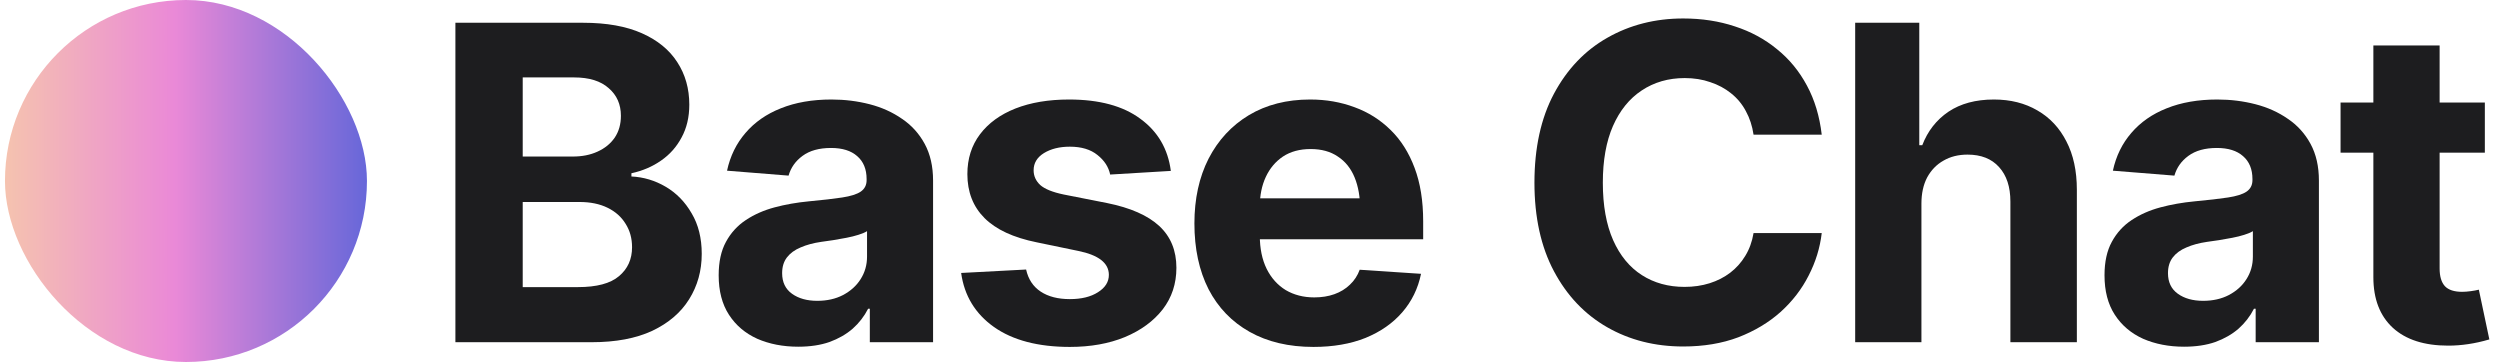 <svg width="442" height="64" viewBox="0 0 442 64" fill="none" xmlns="http://www.w3.org/2000/svg">
<rect x="0.878" width="64" height="64" rx="32" fill="url(#paint0_linear_637_3352)"/>
<path d="M80.515 60.502V4.024H103.106C107.25 4.024 110.712 4.643 113.492 5.881C116.272 7.119 118.356 8.825 119.746 10.998C121.161 13.171 121.869 15.673 121.869 18.503C121.869 20.702 121.414 22.635 120.504 24.303C119.62 25.971 118.407 27.335 116.865 28.396C115.349 29.458 113.606 30.203 111.634 30.633V31.201C113.782 31.302 115.804 31.909 117.699 33.021C119.594 34.133 121.123 35.7 122.286 37.721C123.473 39.717 124.067 42.105 124.067 44.885C124.067 47.867 123.322 50.545 121.831 52.921C120.365 55.271 118.192 57.128 115.311 58.493C112.43 59.832 108.867 60.502 104.622 60.502H80.515ZM92.417 50.76H102.196C105.507 50.76 107.92 50.116 109.436 48.827C110.977 47.538 111.748 45.833 111.748 43.71C111.748 42.143 111.369 40.766 110.611 39.578C109.878 38.365 108.817 37.418 107.427 36.736C106.037 36.053 104.382 35.712 102.462 35.712H92.417V50.76ZM92.417 27.676H101.286C102.929 27.676 104.382 27.386 105.646 26.805C106.934 26.223 107.945 25.402 108.678 24.341C109.411 23.254 109.777 21.965 109.777 20.474C109.777 18.453 109.057 16.823 107.617 15.585C106.201 14.321 104.167 13.689 101.514 13.689H92.417V27.676Z" fill="#1D1D1F"/>
<path d="M141.124 61.298C138.446 61.298 136.033 60.83 133.885 59.895C131.762 58.935 130.094 57.52 128.881 55.65C127.668 53.78 127.062 51.455 127.062 48.676C127.062 46.3 127.491 44.329 128.35 42.762C129.21 41.17 130.385 39.882 131.876 38.896C133.367 37.911 135.06 37.165 136.955 36.66C138.85 36.154 140.859 35.801 142.982 35.598C145.433 35.371 147.404 35.144 148.895 34.916C150.386 34.689 151.472 34.348 152.155 33.893C152.862 33.413 153.216 32.73 153.216 31.846V31.656C153.216 29.913 152.66 28.561 151.548 27.601C150.462 26.64 148.92 26.16 146.924 26.16C144.826 26.16 143.146 26.628 141.883 27.563C140.644 28.472 139.823 29.635 139.419 31.05L128.54 30.178C129.096 27.601 130.183 25.377 131.8 23.507C133.417 21.611 135.502 20.159 138.054 19.148C140.632 18.112 143.613 17.594 147 17.594C149.35 17.594 151.599 17.872 153.747 18.427C155.895 18.983 157.803 19.843 159.47 21.005C161.163 22.142 162.503 23.62 163.488 25.44C164.474 27.259 164.967 29.42 164.967 31.922V60.502H153.785V54.589H153.481C152.799 55.928 151.889 57.103 150.752 58.114C149.615 59.099 148.251 59.883 146.659 60.464C145.067 61.02 143.222 61.298 141.124 61.298ZM144.498 53.186C146.216 53.186 147.732 52.845 149.047 52.163C150.386 51.455 151.422 50.52 152.155 49.358C152.913 48.17 153.292 46.843 153.292 45.378V40.867C152.938 41.095 152.433 41.309 151.776 41.512C151.144 41.714 150.436 41.891 149.653 42.042C148.87 42.194 148.086 42.333 147.303 42.459C146.52 42.56 145.812 42.661 145.18 42.762C143.79 42.965 142.577 43.293 141.541 43.748C140.505 44.178 139.697 44.771 139.115 45.529C138.56 46.262 138.282 47.185 138.282 48.297C138.282 49.889 138.863 51.102 140.025 51.935C141.188 52.769 142.679 53.186 144.498 53.186Z" fill="#1D1D1F"/>
<path d="M207.003 30.216L196.276 30.86C195.998 29.521 195.252 28.371 194.04 27.411C192.827 26.425 191.197 25.933 189.15 25.933C187.33 25.933 185.802 26.312 184.563 27.07C183.35 27.828 182.744 28.839 182.744 30.102C182.744 31.113 183.136 31.985 183.919 32.718C184.728 33.425 186.105 33.981 188.051 34.386L195.745 35.902C199.864 36.736 202.935 38.087 204.956 39.958C206.978 41.827 207.988 44.291 207.988 47.349C207.988 50.154 207.18 52.605 205.563 54.702C203.945 56.775 201.722 58.404 198.891 59.592C196.061 60.755 192.814 61.336 189.15 61.336C183.54 61.336 179.067 60.161 175.731 57.811C172.421 55.461 170.488 52.276 169.932 48.259L181.417 47.652C181.796 49.37 182.655 50.672 183.995 51.556C185.334 52.441 187.052 52.883 189.15 52.883C191.197 52.883 192.852 52.479 194.115 51.67C195.404 50.861 196.048 49.838 196.048 48.6C196.048 46.502 194.229 45.087 190.59 44.354L183.275 42.838C179.156 42.004 176.085 40.577 174.064 38.555C172.042 36.533 171.031 33.943 171.031 30.785C171.031 28.055 171.777 25.705 173.268 23.734C174.759 21.763 176.843 20.247 179.522 19.186C182.226 18.124 185.385 17.594 188.998 17.594C194.355 17.594 198.563 18.731 201.62 21.005C204.703 23.254 206.498 26.324 207.003 30.216Z" fill="#1D1D1F"/>
<path d="M232.21 61.336C227.863 61.336 224.111 60.451 220.952 58.682C217.793 56.913 215.367 54.399 213.674 51.139C212.006 47.854 211.172 43.975 211.172 39.503C211.172 35.156 212.006 31.34 213.674 28.055C215.367 24.77 217.743 22.205 220.8 20.361C223.883 18.516 227.497 17.594 231.641 17.594C234.446 17.594 237.061 18.049 239.487 18.958C241.913 19.843 244.036 21.182 245.855 22.976C247.675 24.745 249.09 26.981 250.101 29.685C251.111 32.364 251.617 35.51 251.617 39.124V42.308H215.835V35.068H245.931L240.473 36.963C240.473 34.815 240.144 32.945 239.487 31.353C238.83 29.761 237.845 28.535 236.531 27.676C235.242 26.792 233.637 26.35 231.717 26.35C229.796 26.35 228.166 26.792 226.827 27.676C225.513 28.561 224.502 29.761 223.795 31.277C223.087 32.794 222.733 34.537 222.733 36.508V41.625C222.733 43.925 223.138 45.896 223.946 47.538C224.755 49.156 225.88 50.407 227.32 51.291C228.786 52.15 230.466 52.58 232.361 52.58C233.675 52.58 234.863 52.39 235.924 52.011C236.986 51.632 237.895 51.076 238.653 50.343C239.437 49.611 240.018 48.726 240.397 47.69L251.238 48.41C250.707 51.013 249.595 53.287 247.902 55.233C246.234 57.154 244.074 58.657 241.421 59.744C238.767 60.805 235.697 61.336 232.21 61.336Z" fill="#1D1D1F"/>
<path d="M297.595 61.26C292.592 61.26 288.107 60.123 284.139 57.849C280.172 55.574 277.038 52.276 274.739 47.955C272.439 43.634 271.289 38.416 271.289 32.301C271.289 26.135 272.439 20.891 274.739 16.57C277.064 12.224 280.21 8.926 284.177 6.677C288.17 4.403 292.643 3.266 297.595 3.266C300.88 3.266 303.925 3.733 306.73 4.668C309.535 5.578 312.012 6.917 314.16 8.686C316.333 10.43 318.102 12.578 319.466 15.13C320.831 17.657 321.703 20.55 322.082 23.81H310.028C309.801 22.269 309.346 20.879 308.664 19.64C308.007 18.402 307.135 17.354 306.048 16.494C304.987 15.635 303.761 14.978 302.371 14.523C301.007 14.043 299.503 13.803 297.861 13.803C294.98 13.803 292.44 14.536 290.242 16.002C288.069 17.442 286.376 19.539 285.163 22.294C283.975 25.023 283.381 28.359 283.381 32.301C283.381 36.319 283.988 39.705 285.201 42.459C286.413 45.188 288.107 47.248 290.28 48.638C292.453 50.028 294.967 50.722 297.823 50.722C299.415 50.722 300.893 50.508 302.258 50.078C303.622 49.648 304.835 49.029 305.897 48.221C306.958 47.412 307.842 46.426 308.55 45.264C309.283 44.077 309.775 42.724 310.028 41.208H322.082C321.779 43.811 321.008 46.313 319.77 48.714C318.557 51.114 316.902 53.262 314.804 55.157C312.707 57.027 310.218 58.518 307.337 59.63C304.456 60.717 301.209 61.26 297.595 61.26Z" fill="#1D1D1F"/>
<path d="M339.708 36.015V60.502H327.995V4.024H339.329V25.667H339.859C340.819 23.166 342.361 21.195 344.484 19.754C346.632 18.314 349.31 17.594 352.519 17.594C355.451 17.594 358.016 18.238 360.214 19.527C362.413 20.79 364.118 22.61 365.331 24.985C366.569 27.36 367.189 30.216 367.189 33.552V60.502H355.438V35.636C355.438 33.033 354.768 30.999 353.429 29.534C352.115 28.068 350.258 27.335 347.857 27.335C346.24 27.335 344.825 27.689 343.612 28.396C342.399 29.079 341.439 30.064 340.731 31.353C340.049 32.642 339.708 34.196 339.708 36.015Z" fill="#1D1D1F"/>
<path d="M386.141 61.298C383.462 61.298 381.049 60.83 378.901 59.895C376.779 58.935 375.111 57.52 373.898 55.65C372.685 53.78 372.078 51.455 372.078 48.676C372.078 46.3 372.508 44.329 373.367 42.762C374.226 41.17 375.401 39.882 376.892 38.896C378.383 37.911 380.076 37.165 381.971 36.66C383.867 36.154 385.876 35.801 387.998 35.598C390.449 35.371 392.421 35.144 393.911 34.916C395.402 34.689 396.489 34.348 397.171 33.893C397.879 33.413 398.233 32.73 398.233 31.846V31.656C398.233 29.913 397.677 28.561 396.565 27.601C395.478 26.64 393.937 26.16 391.94 26.16C389.843 26.16 388.163 26.628 386.899 27.563C385.661 28.472 384.84 29.635 384.435 31.05L373.557 30.178C374.113 27.601 375.199 25.377 376.816 23.507C378.434 21.611 380.518 20.159 383.071 19.148C385.648 18.112 388.63 17.594 392.016 17.594C394.366 17.594 396.615 17.872 398.763 18.427C400.911 18.983 402.819 19.843 404.487 21.005C406.18 22.142 407.519 23.62 408.505 25.44C409.49 27.259 409.983 29.42 409.983 31.922V60.502H398.801V54.589H398.498C397.816 55.928 396.906 57.103 395.769 58.114C394.632 59.099 393.267 59.883 391.675 60.464C390.083 61.02 388.238 61.298 386.141 61.298ZM389.515 53.186C391.233 53.186 392.749 52.845 394.063 52.163C395.402 51.455 396.438 50.52 397.171 49.358C397.929 48.17 398.308 46.843 398.308 45.378V40.867C397.955 41.095 397.449 41.309 396.792 41.512C396.16 41.714 395.453 41.891 394.67 42.042C393.886 42.194 393.103 42.333 392.319 42.459C391.536 42.56 390.829 42.661 390.197 42.762C388.807 42.965 387.594 43.293 386.558 43.748C385.522 44.178 384.713 44.771 384.132 45.529C383.576 46.262 383.298 47.185 383.298 48.297C383.298 49.889 383.879 51.102 385.042 51.935C386.204 52.769 387.695 53.186 389.515 53.186Z" fill="#1D1D1F"/>
<path d="M439.321 18.124V26.994H413.811V18.124H439.321ZM419.611 8.042H431.324V47.463C431.324 48.878 431.639 49.926 432.271 50.609C432.903 51.266 433.914 51.594 435.303 51.594C435.758 51.594 436.264 51.556 436.82 51.48C437.376 51.405 437.856 51.316 438.26 51.215L440.117 60.009C438.829 60.388 437.578 60.666 436.365 60.843C435.177 61.02 434.002 61.108 432.84 61.108C428.62 61.108 425.36 60.06 423.06 57.962C420.761 55.84 419.611 52.858 419.611 49.017V8.042Z" fill="#1D1D1F"/>
<defs>
<linearGradient id="paint0_linear_637_3352" x1="0.878" y1="32" x2="64.878" y2="32" gradientUnits="userSpaceOnUse">
<stop stop-color="#F5C3AF"/>
<stop offset="0.469" stop-color="#EA89D7"/>
<stop offset="1" stop-color="#6767D9"/>
</linearGradient>
</defs>
</svg>
